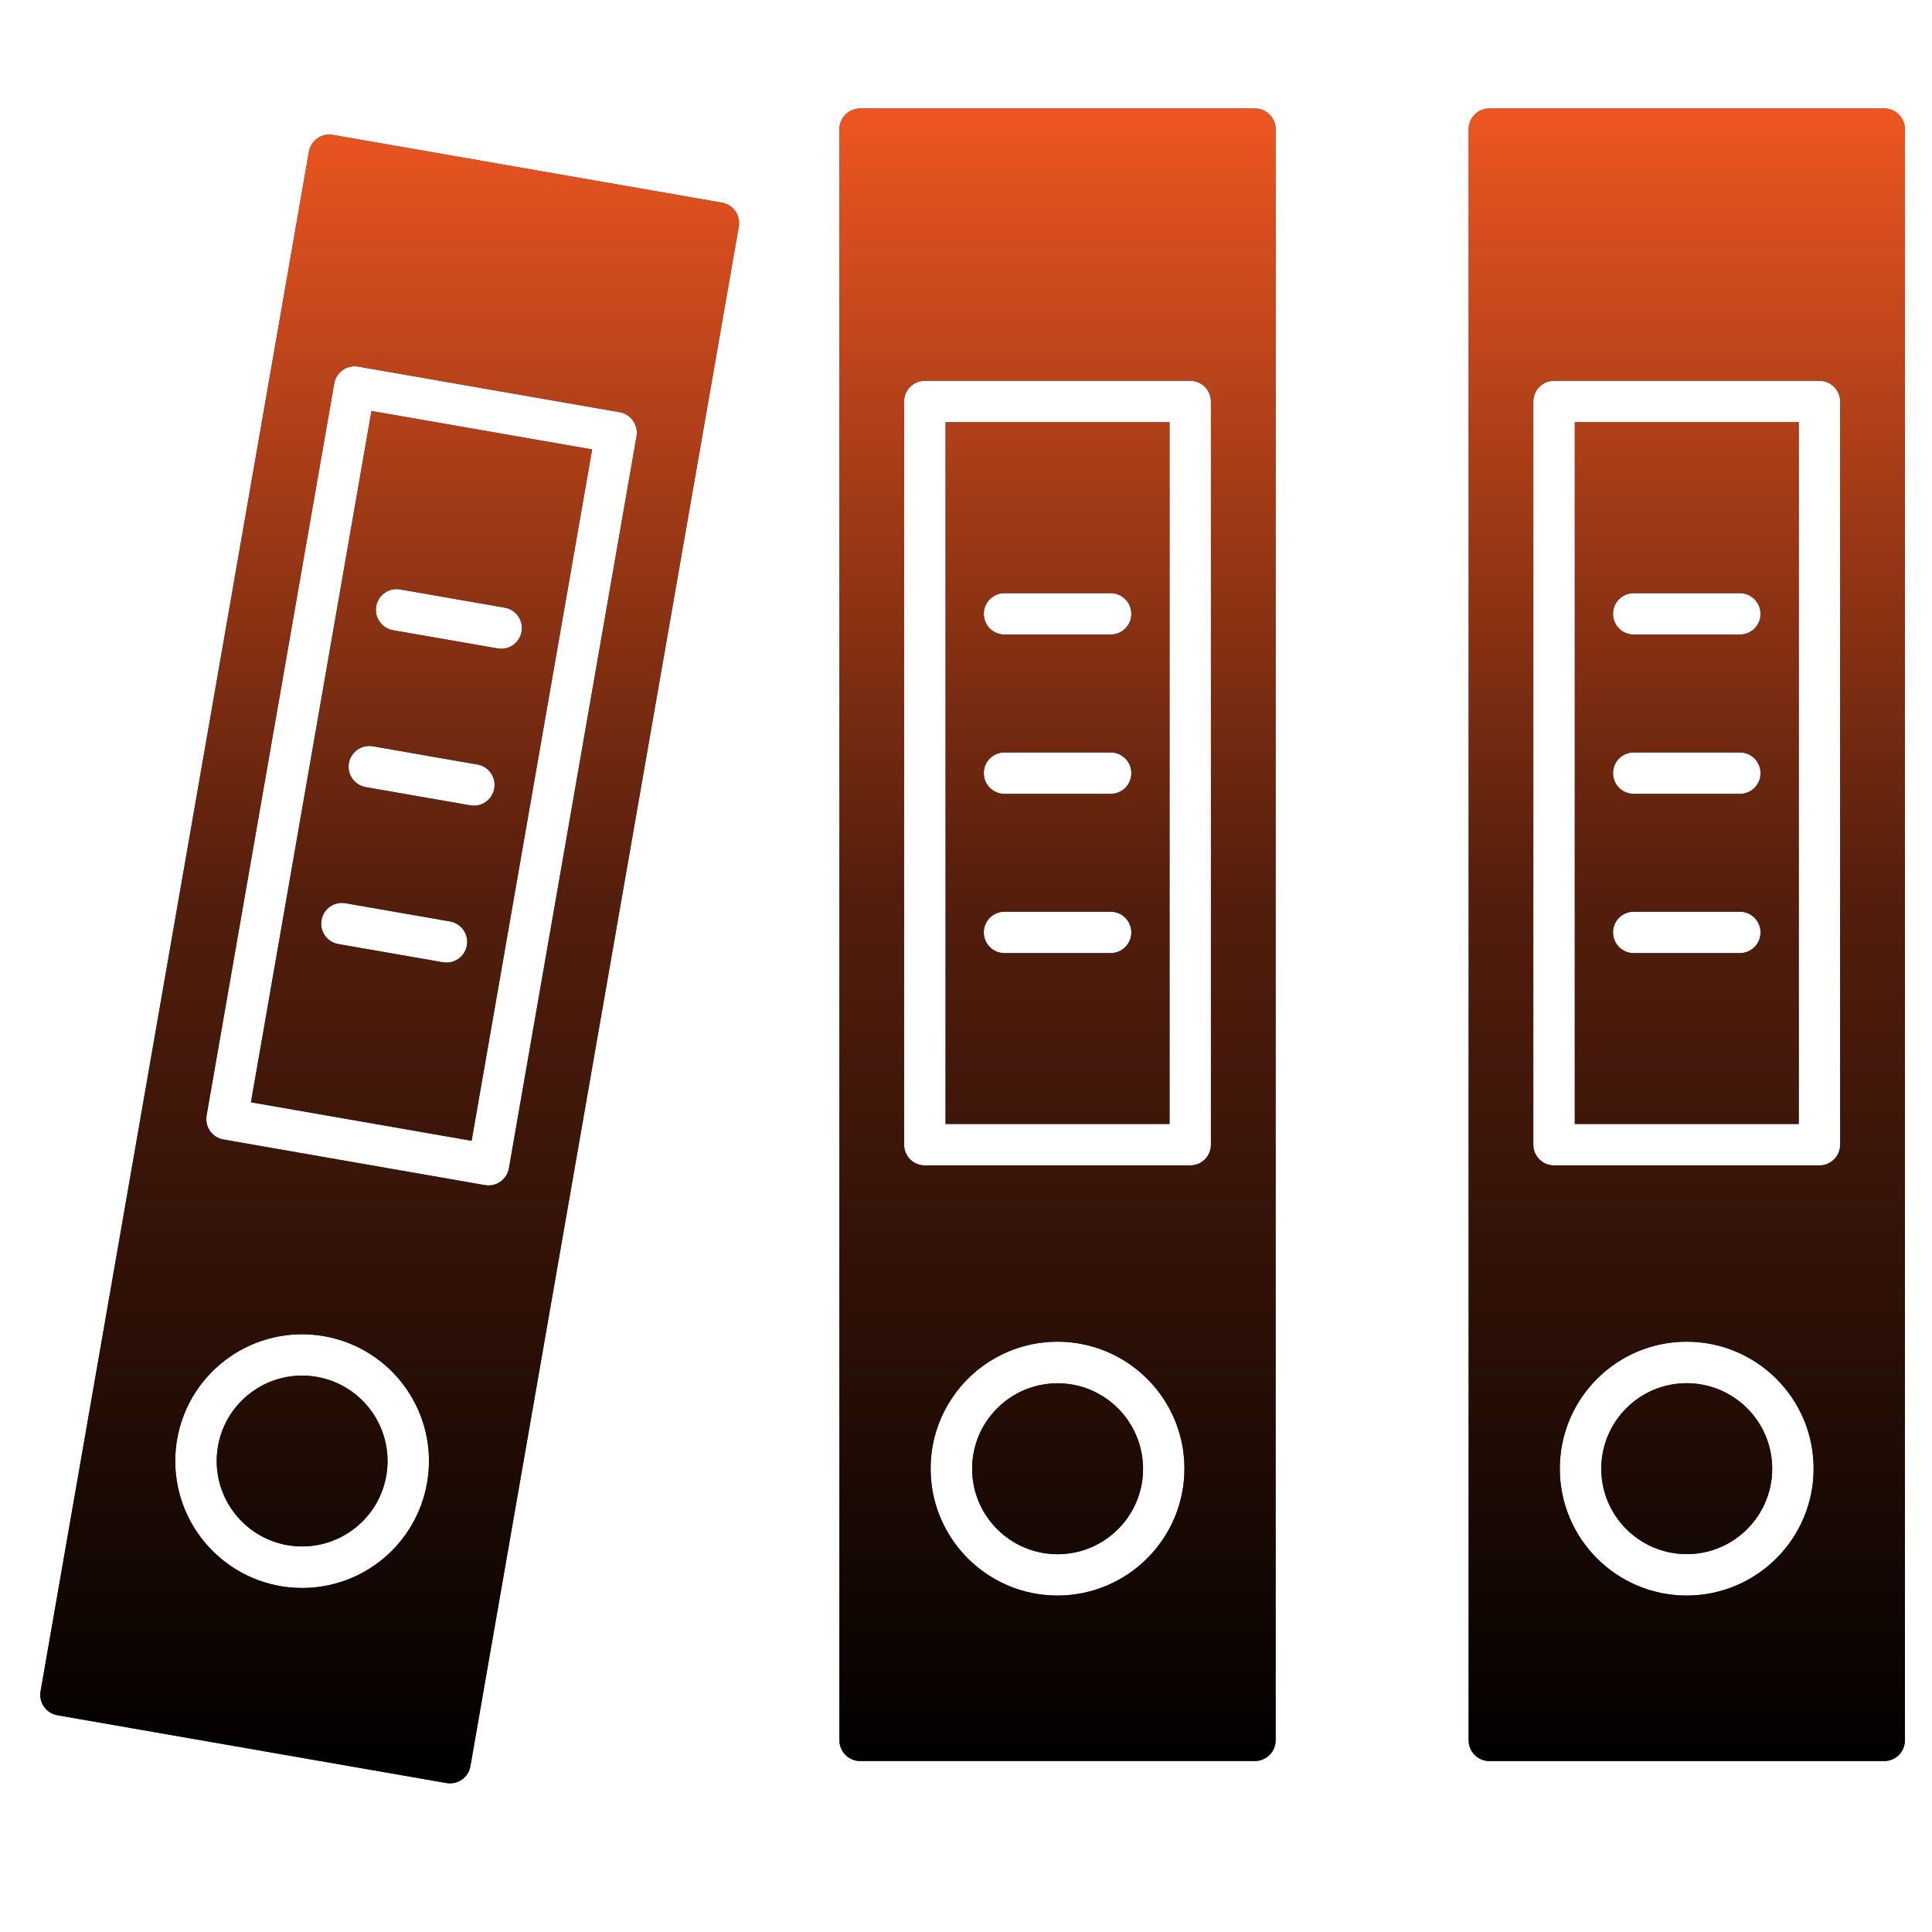 <?xml version="1.0" encoding="UTF-8"?> <svg xmlns="http://www.w3.org/2000/svg" width="48" height="48" viewBox="0 0 48 48" fill="none"> <g id="svg"> <g id="Union"> <path fill-rule="evenodd" clip-rule="evenodd" d="M20.855 3.209V43.237C20.855 43.522 21.086 43.752 21.369 43.752H31.179C31.463 43.752 31.693 43.52 31.693 43.237V3.209C31.693 2.925 31.462 2.695 31.179 2.695H21.369C21.086 2.695 20.855 2.927 20.855 3.209ZM29.427 36.488C29.426 38.227 28.015 39.638 26.274 39.641C24.533 39.641 23.121 38.229 23.121 36.488C23.121 34.746 24.533 33.334 26.273 33.334C28.016 33.336 29.427 34.746 29.427 36.488ZM22.462 9.976C22.462 9.691 22.692 9.461 22.977 9.461H29.571C29.855 9.461 30.085 9.691 30.085 9.976V28.44C30.085 28.724 29.855 28.954 29.571 28.954H22.977C22.692 28.954 22.462 28.724 22.462 28.44V9.976ZM26.276 34.367C25.103 34.367 24.152 35.318 24.152 36.491C24.152 37.663 25.103 38.614 26.276 38.614C27.448 38.614 28.399 37.663 28.399 36.491C28.396 35.318 27.447 34.368 26.276 34.367ZM23.492 10.49H29.057V27.925H23.492V10.49ZM24.956 23.68H27.593C27.878 23.68 28.109 23.448 28.108 23.165C28.108 22.881 27.878 22.651 27.593 22.651H24.956C24.672 22.651 24.442 22.881 24.442 23.165C24.442 23.45 24.672 23.68 24.956 23.68ZM24.956 19.723H27.593C27.878 19.723 28.109 19.493 28.108 19.208C28.108 18.924 27.878 18.694 27.593 18.694H24.956C24.672 18.694 24.442 18.924 24.442 19.208C24.442 19.493 24.672 19.723 24.956 19.723ZM24.956 15.765H27.593C27.878 15.765 28.109 15.536 28.108 15.251C28.108 14.967 27.878 14.737 27.593 14.737H24.956C24.672 14.737 24.442 14.967 24.442 15.251C24.442 15.536 24.672 15.765 24.956 15.765ZM41.907 34.365C40.734 34.365 39.783 35.316 39.783 36.489C39.783 37.661 40.734 38.612 41.907 38.612C43.079 38.612 44.03 37.661 44.03 36.489C44.029 35.316 43.079 34.367 41.907 34.365ZM46.813 43.753H37.002C36.718 43.752 36.487 43.522 36.488 43.237V3.209C36.488 2.927 36.718 2.695 37.002 2.695H46.813C47.096 2.695 47.327 2.925 47.327 3.209V43.239C47.327 43.522 47.097 43.753 46.813 43.753ZM41.906 39.641C43.648 39.638 45.058 38.227 45.059 36.488C45.059 34.746 43.648 33.336 41.906 33.334C40.165 33.334 38.753 34.746 38.753 36.488C38.753 38.229 40.165 39.641 41.906 39.641ZM38.609 9.461C38.325 9.461 38.095 9.691 38.095 9.976V28.44C38.095 28.724 38.325 28.954 38.609 28.954H45.204C45.488 28.954 45.718 28.724 45.718 28.44V9.976C45.718 9.691 45.488 9.461 45.204 9.461H38.609ZM44.69 10.49H39.125V27.925H44.69V10.49ZM43.226 23.68H40.589C40.304 23.68 40.075 23.45 40.075 23.165C40.075 22.881 40.304 22.651 40.589 22.651H43.226C43.511 22.651 43.74 22.881 43.74 23.165C43.742 23.448 43.511 23.68 43.226 23.68ZM43.226 19.723H40.589C40.304 19.723 40.075 19.493 40.075 19.208C40.075 18.924 40.304 18.694 40.589 18.694H43.226C43.511 18.694 43.74 18.924 43.74 19.208C43.742 19.493 43.511 19.723 43.226 19.723ZM43.226 15.765H40.589C40.304 15.765 40.075 15.536 40.075 15.251C40.075 14.967 40.304 14.737 40.589 14.737H43.226C43.511 14.737 43.74 14.967 43.74 15.251C43.742 15.536 43.511 15.765 43.226 15.765ZM9.597 36.663C9.396 37.818 8.296 38.59 7.141 38.389C5.988 38.187 5.215 37.089 5.415 35.934C5.617 34.779 6.716 34.006 7.871 34.208C9.025 34.409 9.798 35.508 9.597 36.663ZM14.711 11.166L9.229 10.211L6.235 27.386L11.717 28.342L14.711 11.166ZM9.346 15.063C9.395 14.783 9.662 14.595 9.942 14.644L12.54 15.097C12.82 15.146 13.008 15.411 12.959 15.691C12.917 15.939 12.702 16.119 12.452 16.119C12.422 16.119 12.392 16.116 12.363 16.11L9.765 15.658C9.485 15.61 9.297 15.343 9.346 15.063ZM11.6 23.489C11.551 23.769 11.285 23.957 11.005 23.908L8.406 23.455C8.126 23.406 7.938 23.139 7.987 22.859C8.036 22.579 8.303 22.391 8.583 22.44L11.181 22.893C11.462 22.942 11.649 23.209 11.6 23.489ZM9.087 19.556C8.806 19.507 8.619 19.241 8.668 18.96C8.717 18.68 8.983 18.492 9.263 18.541L11.861 18.994C12.142 19.043 12.329 19.31 12.28 19.59C12.232 19.87 11.965 20.058 11.685 20.009L9.087 19.556ZM11.092 44.299L1.427 42.615C1.147 42.566 0.959 42.299 1.008 42.019L7.675 3.77C7.698 3.636 7.774 3.516 7.885 3.437C7.997 3.358 8.136 3.328 8.27 3.351L17.936 5.035C18.217 5.084 18.404 5.351 18.355 5.631L11.687 43.88C11.638 44.16 11.372 44.348 11.092 44.299ZM8.304 9.527L5.132 27.717C5.085 27.996 5.271 28.262 5.551 28.311L12.048 29.444C12.328 29.493 12.595 29.306 12.644 29.025L15.815 10.837C15.864 10.557 15.677 10.29 15.397 10.241L8.9 9.108C8.62 9.059 8.353 9.247 8.304 9.527ZM8.049 33.197C6.333 32.897 4.7 34.044 4.4 35.759C4.369 35.937 4.354 36.118 4.354 36.297C4.355 38.041 5.769 39.455 7.513 39.453C9.042 39.449 10.346 38.35 10.61 36.844C10.911 35.13 9.764 33.497 8.049 33.197Z" fill="#284268"></path> <path fill-rule="evenodd" clip-rule="evenodd" d="M20.855 3.209V43.237C20.855 43.522 21.086 43.752 21.369 43.752H31.179C31.463 43.752 31.693 43.52 31.693 43.237V3.209C31.693 2.925 31.462 2.695 31.179 2.695H21.369C21.086 2.695 20.855 2.927 20.855 3.209ZM29.427 36.488C29.426 38.227 28.015 39.638 26.274 39.641C24.533 39.641 23.121 38.229 23.121 36.488C23.121 34.746 24.533 33.334 26.273 33.334C28.016 33.336 29.427 34.746 29.427 36.488ZM22.462 9.976C22.462 9.691 22.692 9.461 22.977 9.461H29.571C29.855 9.461 30.085 9.691 30.085 9.976V28.44C30.085 28.724 29.855 28.954 29.571 28.954H22.977C22.692 28.954 22.462 28.724 22.462 28.44V9.976ZM26.276 34.367C25.103 34.367 24.152 35.318 24.152 36.491C24.152 37.663 25.103 38.614 26.276 38.614C27.448 38.614 28.399 37.663 28.399 36.491C28.396 35.318 27.447 34.368 26.276 34.367ZM23.492 10.49H29.057V27.925H23.492V10.49ZM24.956 23.68H27.593C27.878 23.68 28.109 23.448 28.108 23.165C28.108 22.881 27.878 22.651 27.593 22.651H24.956C24.672 22.651 24.442 22.881 24.442 23.165C24.442 23.45 24.672 23.68 24.956 23.68ZM24.956 19.723H27.593C27.878 19.723 28.109 19.493 28.108 19.208C28.108 18.924 27.878 18.694 27.593 18.694H24.956C24.672 18.694 24.442 18.924 24.442 19.208C24.442 19.493 24.672 19.723 24.956 19.723ZM24.956 15.765H27.593C27.878 15.765 28.109 15.536 28.108 15.251C28.108 14.967 27.878 14.737 27.593 14.737H24.956C24.672 14.737 24.442 14.967 24.442 15.251C24.442 15.536 24.672 15.765 24.956 15.765ZM41.907 34.365C40.734 34.365 39.783 35.316 39.783 36.489C39.783 37.661 40.734 38.612 41.907 38.612C43.079 38.612 44.03 37.661 44.03 36.489C44.029 35.316 43.079 34.367 41.907 34.365ZM46.813 43.753H37.002C36.718 43.752 36.487 43.522 36.488 43.237V3.209C36.488 2.927 36.718 2.695 37.002 2.695H46.813C47.096 2.695 47.327 2.925 47.327 3.209V43.239C47.327 43.522 47.097 43.753 46.813 43.753ZM41.906 39.641C43.648 39.638 45.058 38.227 45.059 36.488C45.059 34.746 43.648 33.336 41.906 33.334C40.165 33.334 38.753 34.746 38.753 36.488C38.753 38.229 40.165 39.641 41.906 39.641ZM38.609 9.461C38.325 9.461 38.095 9.691 38.095 9.976V28.44C38.095 28.724 38.325 28.954 38.609 28.954H45.204C45.488 28.954 45.718 28.724 45.718 28.44V9.976C45.718 9.691 45.488 9.461 45.204 9.461H38.609ZM44.69 10.49H39.125V27.925H44.69V10.49ZM43.226 23.68H40.589C40.304 23.68 40.075 23.45 40.075 23.165C40.075 22.881 40.304 22.651 40.589 22.651H43.226C43.511 22.651 43.74 22.881 43.74 23.165C43.742 23.448 43.511 23.68 43.226 23.68ZM43.226 19.723H40.589C40.304 19.723 40.075 19.493 40.075 19.208C40.075 18.924 40.304 18.694 40.589 18.694H43.226C43.511 18.694 43.74 18.924 43.74 19.208C43.742 19.493 43.511 19.723 43.226 19.723ZM43.226 15.765H40.589C40.304 15.765 40.075 15.536 40.075 15.251C40.075 14.967 40.304 14.737 40.589 14.737H43.226C43.511 14.737 43.74 14.967 43.74 15.251C43.742 15.536 43.511 15.765 43.226 15.765ZM9.597 36.663C9.396 37.818 8.296 38.59 7.141 38.389C5.988 38.187 5.215 37.089 5.415 35.934C5.617 34.779 6.716 34.006 7.871 34.208C9.025 34.409 9.798 35.508 9.597 36.663ZM14.711 11.166L9.229 10.211L6.235 27.386L11.717 28.342L14.711 11.166ZM9.346 15.063C9.395 14.783 9.662 14.595 9.942 14.644L12.54 15.097C12.82 15.146 13.008 15.411 12.959 15.691C12.917 15.939 12.702 16.119 12.452 16.119C12.422 16.119 12.392 16.116 12.363 16.11L9.765 15.658C9.485 15.61 9.297 15.343 9.346 15.063ZM11.6 23.489C11.551 23.769 11.285 23.957 11.005 23.908L8.406 23.455C8.126 23.406 7.938 23.139 7.987 22.859C8.036 22.579 8.303 22.391 8.583 22.44L11.181 22.893C11.462 22.942 11.649 23.209 11.6 23.489ZM9.087 19.556C8.806 19.507 8.619 19.241 8.668 18.96C8.717 18.68 8.983 18.492 9.263 18.541L11.861 18.994C12.142 19.043 12.329 19.31 12.28 19.59C12.232 19.87 11.965 20.058 11.685 20.009L9.087 19.556ZM11.092 44.299L1.427 42.615C1.147 42.566 0.959 42.299 1.008 42.019L7.675 3.77C7.698 3.636 7.774 3.516 7.885 3.437C7.997 3.358 8.136 3.328 8.27 3.351L17.936 5.035C18.217 5.084 18.404 5.351 18.355 5.631L11.687 43.88C11.638 44.16 11.372 44.348 11.092 44.299ZM8.304 9.527L5.132 27.717C5.085 27.996 5.271 28.262 5.551 28.311L12.048 29.444C12.328 29.493 12.595 29.306 12.644 29.025L15.815 10.837C15.864 10.557 15.677 10.29 15.397 10.241L8.9 9.108C8.62 9.059 8.353 9.247 8.304 9.527ZM8.049 33.197C6.333 32.897 4.7 34.044 4.4 35.759C4.369 35.937 4.354 36.118 4.354 36.297C4.355 38.041 5.769 39.455 7.513 39.453C9.042 39.449 10.346 38.35 10.61 36.844C10.911 35.13 9.764 33.497 8.049 33.197Z" fill="url(#paint0_linear_1169_1189)"></path> </g> </g> <defs> <linearGradient id="paint0_linear_1169_1189" x1="24.163" y1="2.695" x2="24.163" y2="44.306" gradientUnits="userSpaceOnUse"> <stop stop-color="#EE5621"></stop> <stop offset="0.469" stop-color="#541E0C"></stop> <stop offset="1"></stop> </linearGradient> </defs> </svg> 